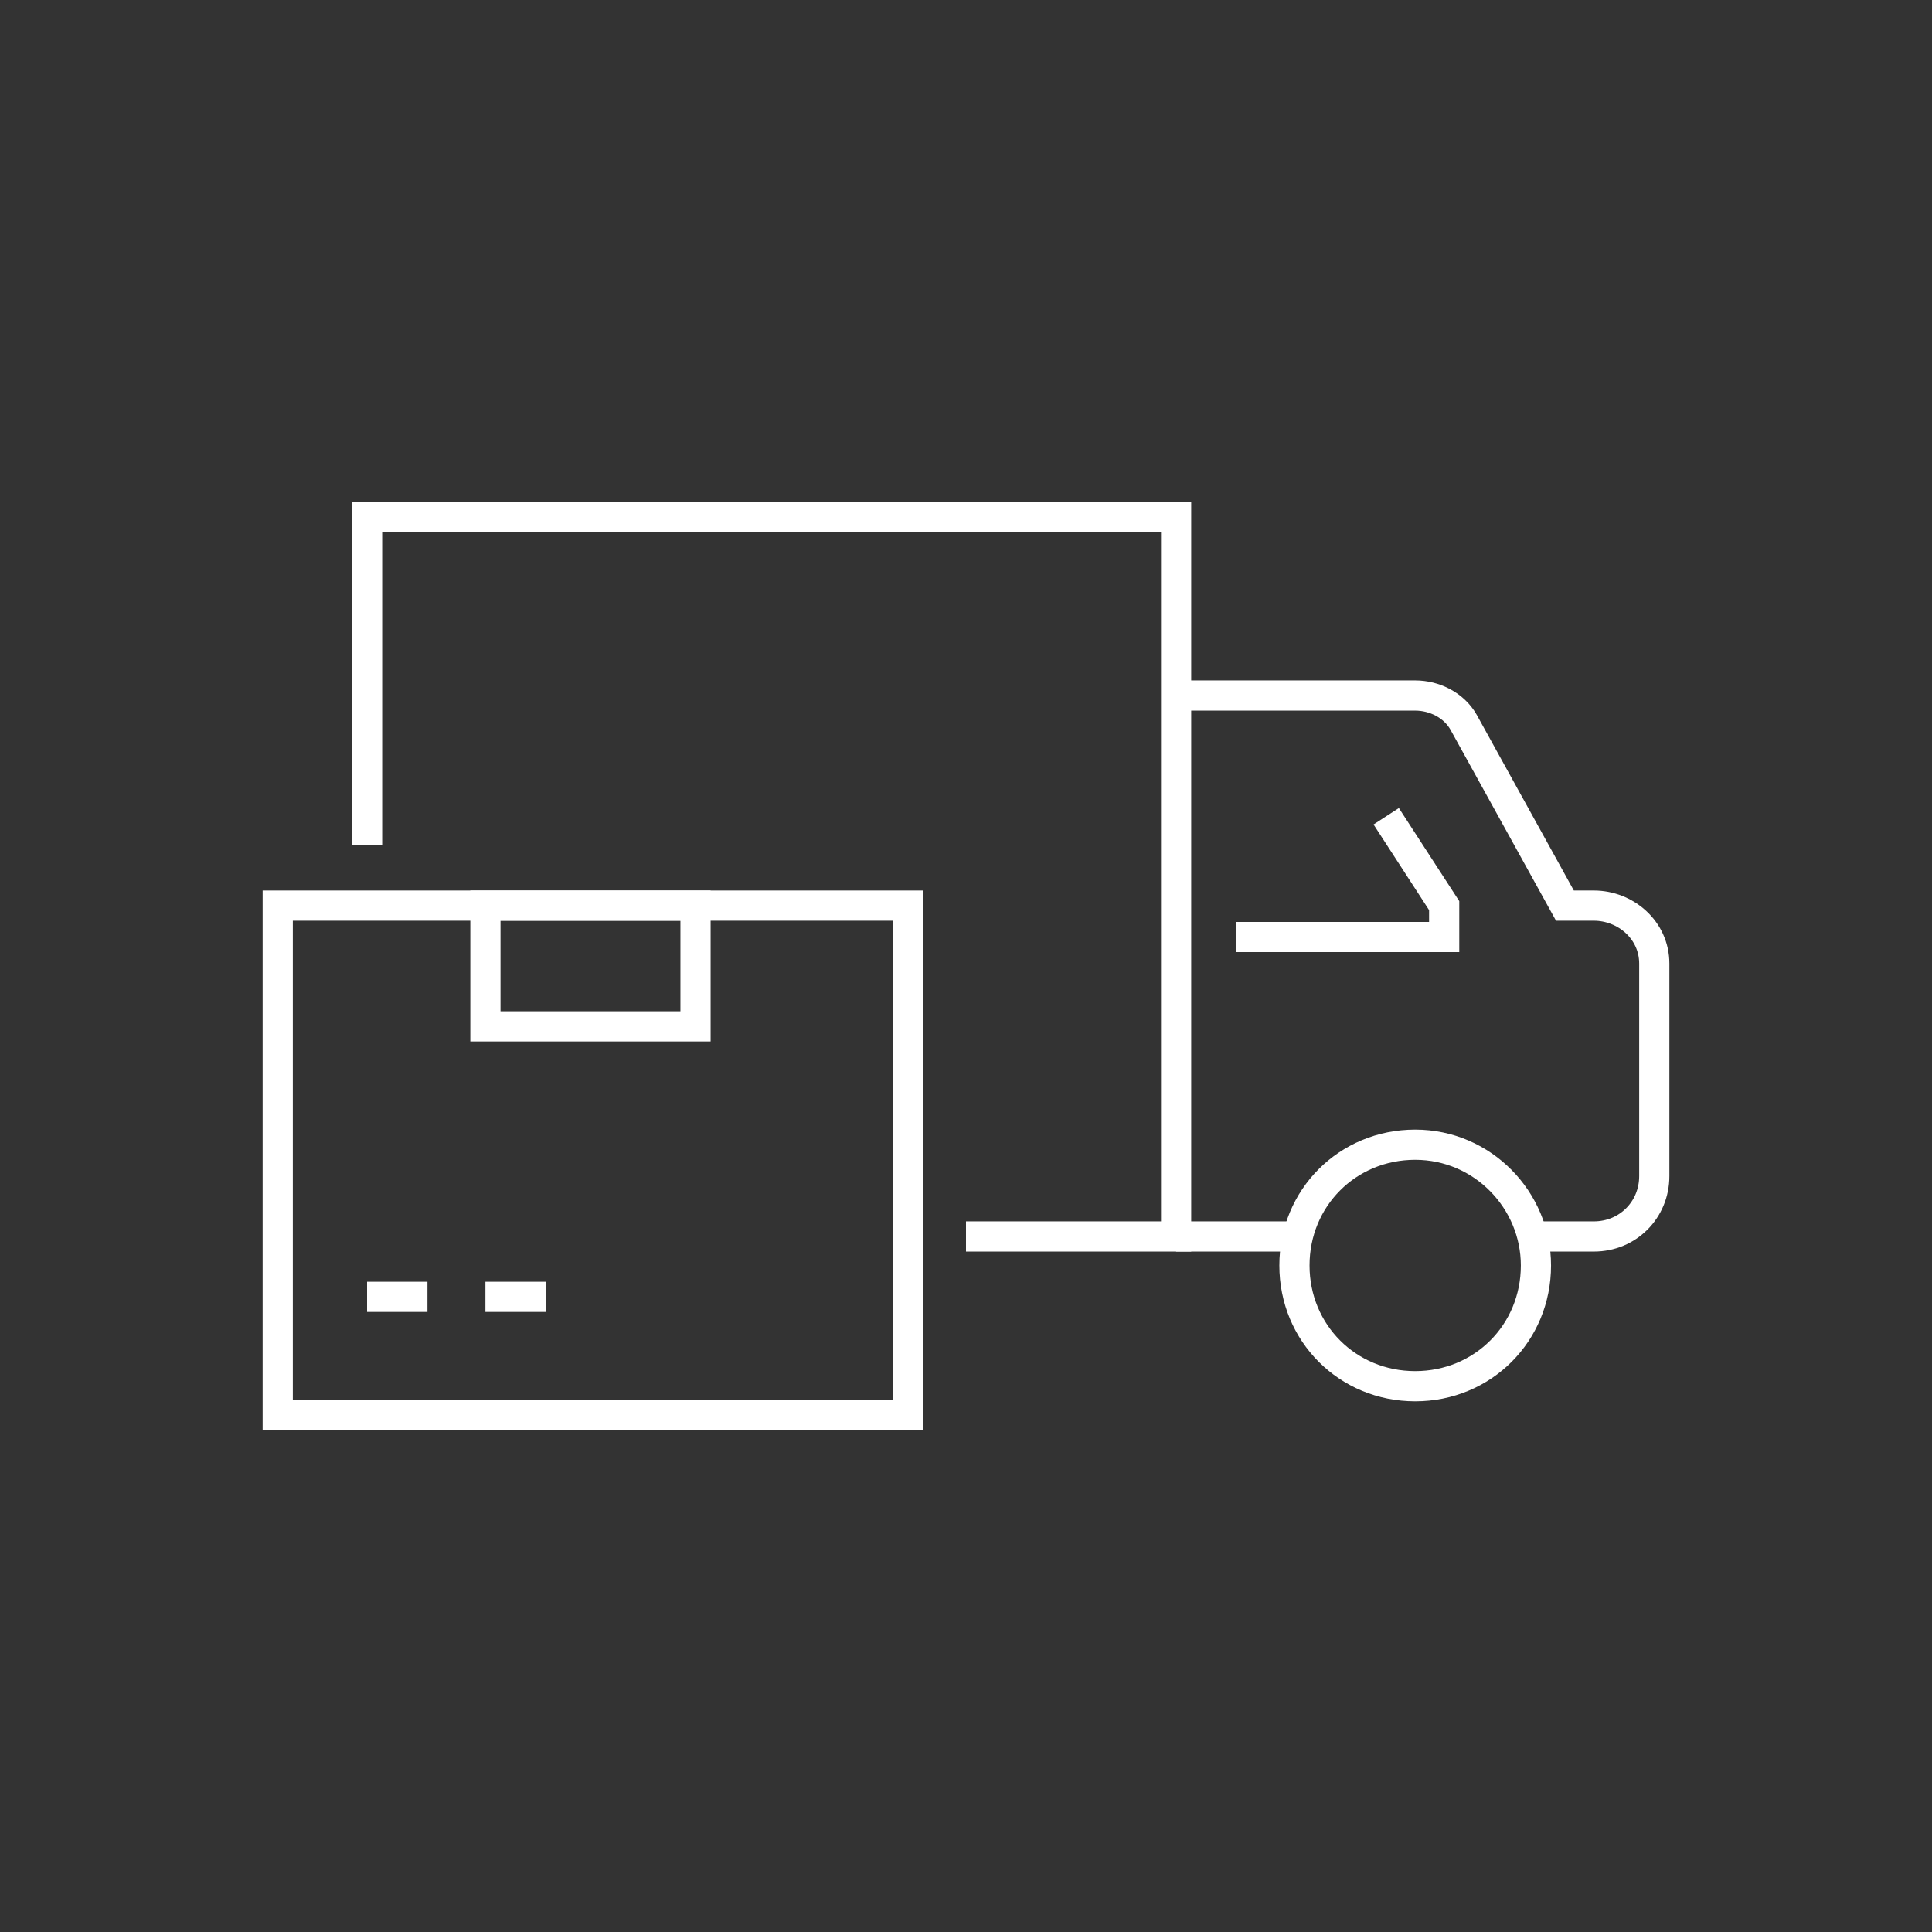 <?xml version="1.0" encoding="utf-8"?>
<!-- Generator: Adobe Illustrator 24.0.0, SVG Export Plug-In . SVG Version: 6.00 Build 0)  -->
<svg version="1.1" id="Layer_3" xmlns="http://www.w3.org/2000/svg" xmlns:xlink="http://www.w3.org/1999/xlink" x="0px" y="0px"
	 viewBox="0 0 80 80" style="enable-background:new 0 0 80 80;" xml:space="preserve">
<rect x="0" y="0" width="80" height="80" fill="#333333" stroke="none"/>
<style type="text/css">
	.st0{fill:none;stroke:#FFFFFF;stroke-width:1.25;stroke-miterlimit:10;}
</style>
<polyline class="st0" points="15.2,35 15.2,21.4 48.7,21.4 48.7,51.2 40,51.2 "/>
<rect x="11.5" y="37.5" class="st0" width="26.1" height="21.1"/>
<rect x="20.1" y="37.5" class="st0" width="8.7" height="5"/>
<line class="st0" x1="15.2" y1="53.7" x2="17.7" y2="53.7"/>
<line class="st0" x1="20.1" y1="53.7" x2="22.6" y2="53.7"/>
<path class="st0" d="M48.7,28.8h9.9c0.8,0,1.6,0.4,2,1.1l4.2,7.6h1.2c1.3,0,2.5,1,2.5,2.4c0,0.1,0,0.3,0,0.4v8.4
	c0,1.4-1.1,2.5-2.5,2.5l0,0h-2.5"/>
<path class="st0" d="M63.6,52.4c0,2.8-2.2,5-5,5s-5-2.2-5-5s2.2-5,5-5S63.6,49.7,63.6,52.4z"/>
<line class="st0" x1="48.7" y1="51.2" x2="53.7" y2="51.2"/>
<polyline class="st0" points="51.2,38.8 59.8,38.8 59.8,37.5 57.4,33.8 "/>
</svg>
